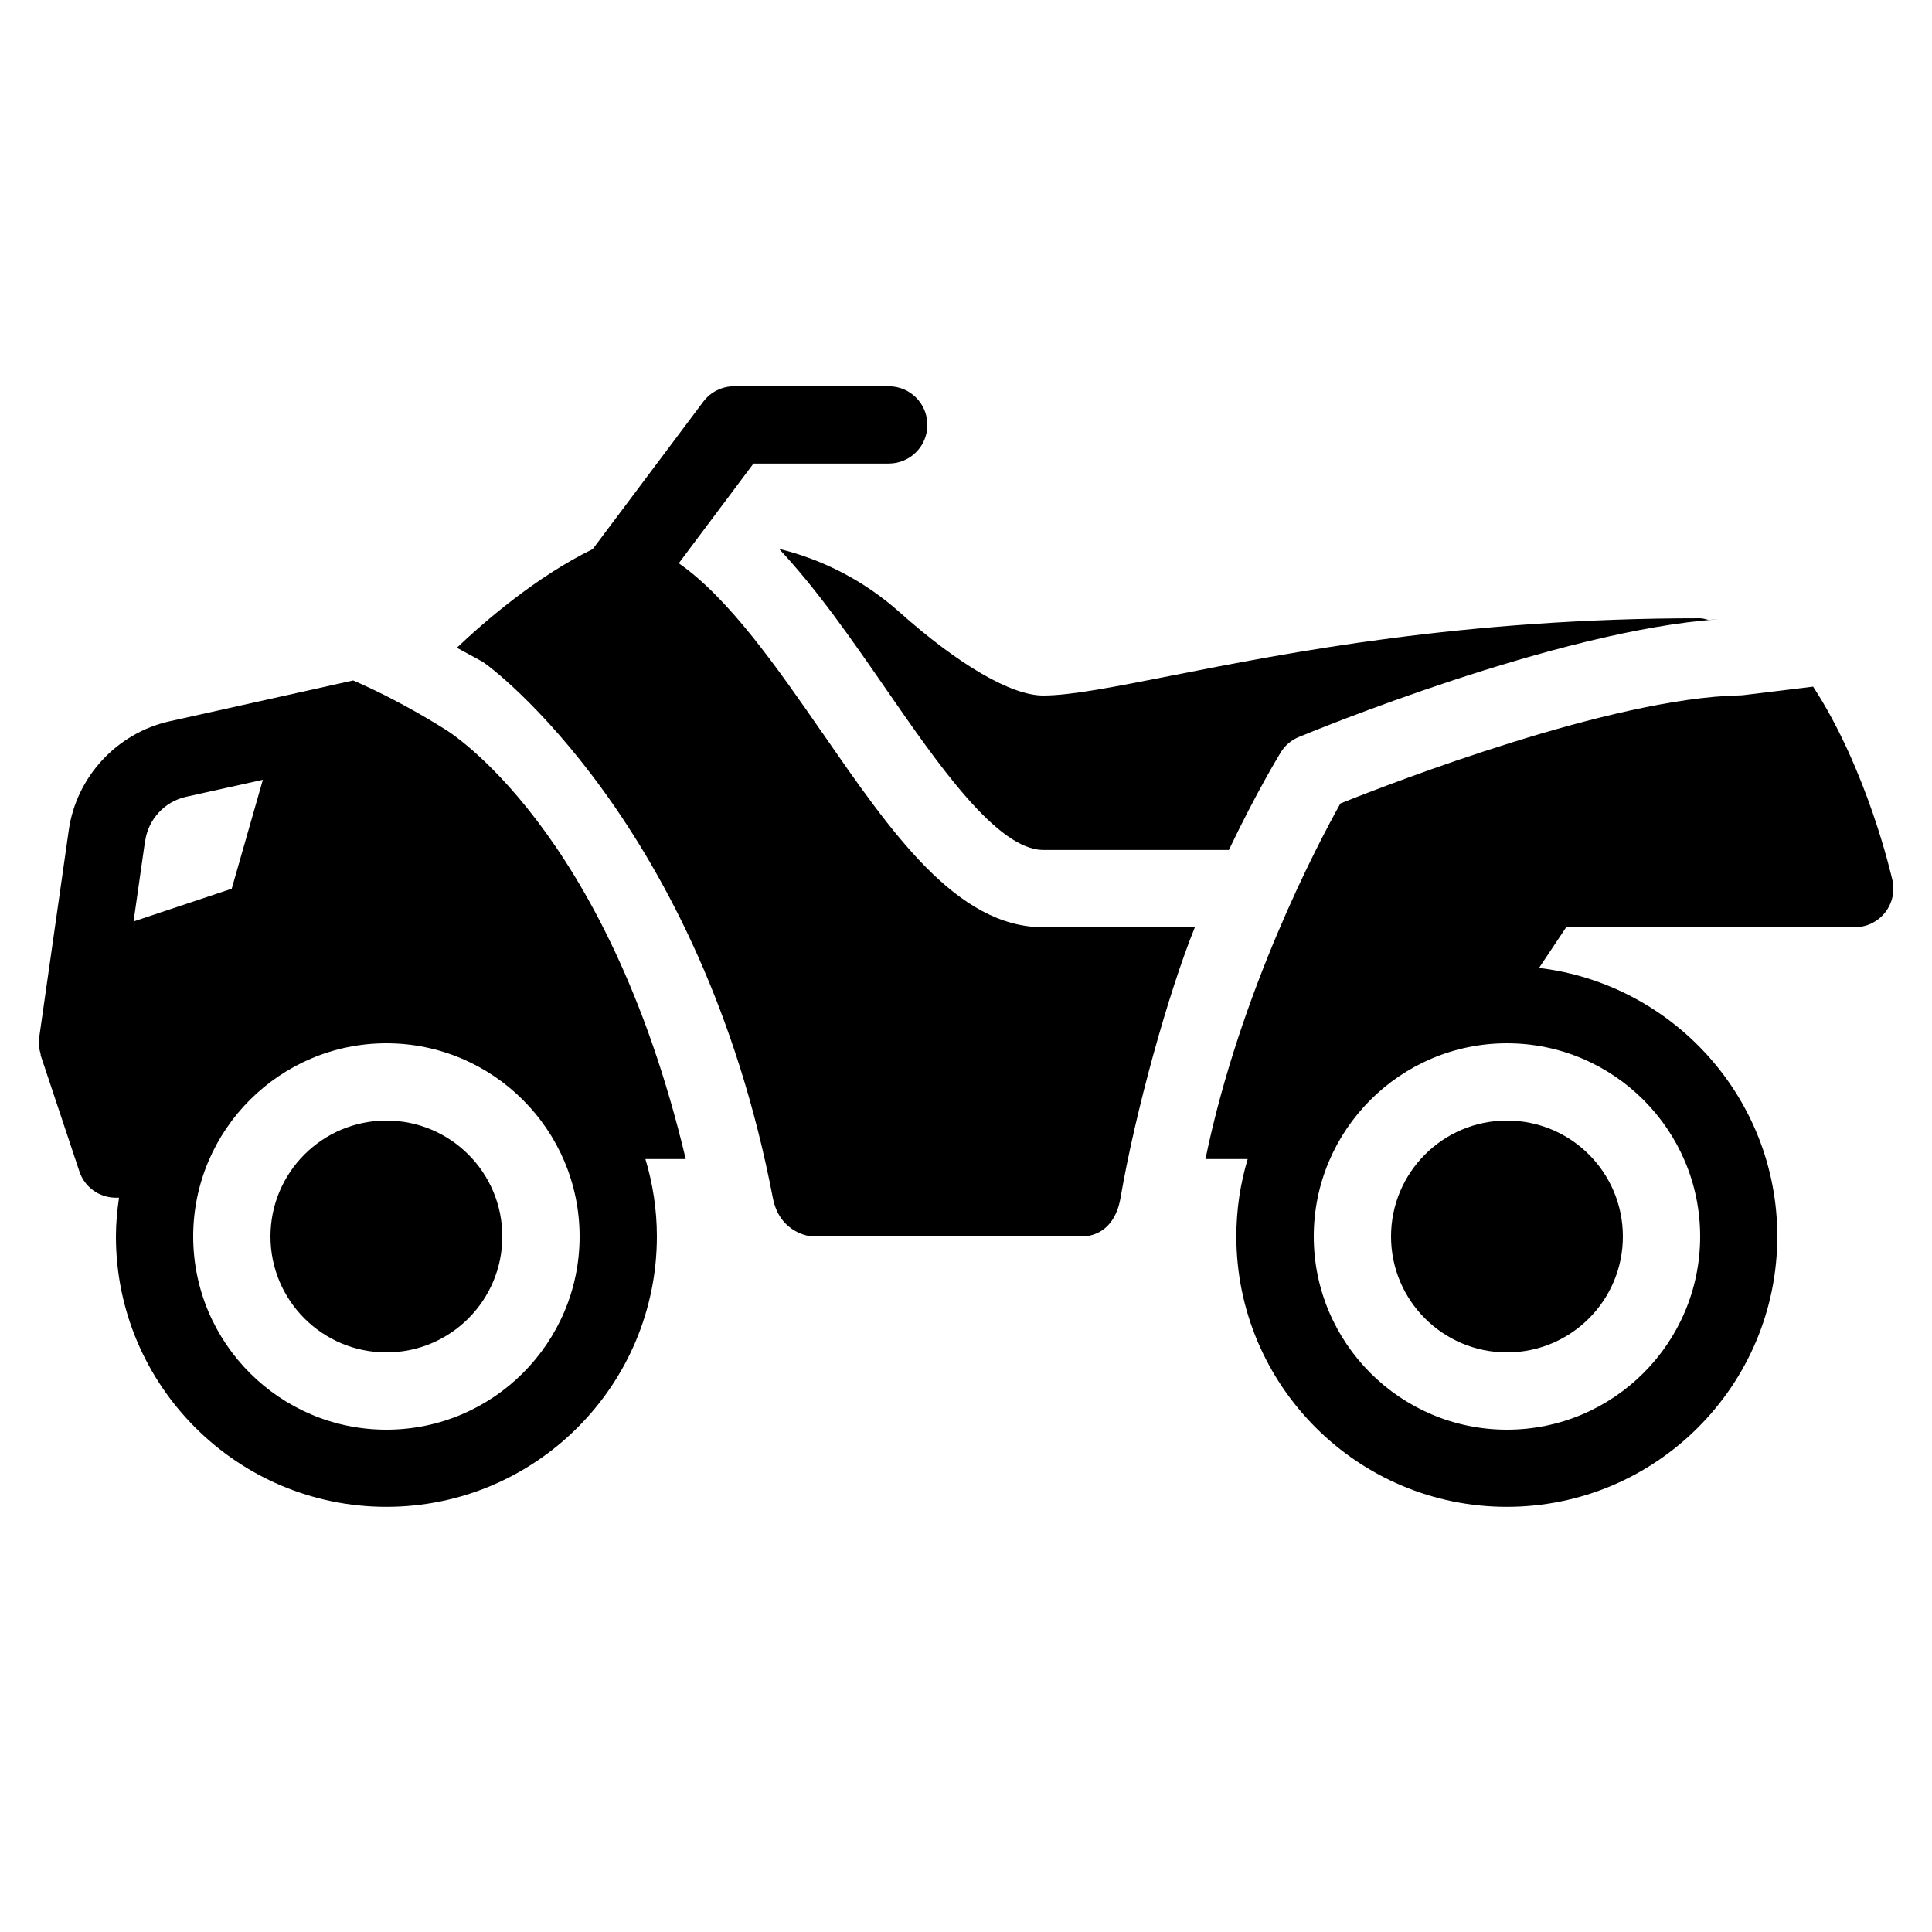 <svg xmlns="http://www.w3.org/2000/svg" id="Layer_1" data-name="Layer 1" viewBox="0 0 150 150"><defs><style> .cls-1 { fill: #000; stroke-width: 0px; } </style></defs><circle class="cls-1" cx="117" cy="96" r="9"></circle><circle class="cls-1" cx="30" cy="96" r="9"></circle><path class="cls-1" d="M63.86,56.92c-3.46-5-7.25-10.47-11.16-13.19l5.8-7.74h10.5c1.66,0,3-1.34,3-3s-1.34-3-3-3h-12c-.94,0-1.83.44-2.4,1.2l-8.58,11.44c-4.38,2.14-8.4,5.62-10.55,7.66,1.1.59,1.83,1,1.98,1.08.64.35,16.97,12.58,22.55,41.62.54,2.83,3,3,3,3h21s2.45.19,3-3c1.14-6.65,3.69-15.86,5.77-21h-11.77c-6.72,0-11.78-7.32-17.14-15.08Z"></path><path class="cls-1" d="M60.48,42.61c2.95,3.14,5.65,7.04,8.31,10.89,4.05,5.86,8.64,12.49,12.21,12.49h14.41c2.13-4.46,3.85-7.28,4.01-7.55.33-.55.82-.97,1.42-1.22.85-.35,20.08-8.3,32.6-9.14-.27.02-.52.02-.79.05-.22-.05-.43-.13-.66-.13-18.46,0-32.03,2.68-41.01,4.45-4.37.86-7.82,1.55-9.99,1.55-2.46,0-6.54-2.36-11.17-6.49-2.71-2.41-5.93-4.07-9.35-4.9Z"></path><path class="cls-1" d="M146.93,68.35c-.1-.43-1.96-8.59-6.16-15.04l-5.41.66c-.1.01-.2.02-.31.02-9.91.2-26.83,6.73-30.98,8.39-1.75,3.13-7.78,14.54-10.48,27.61h3.28c-.57,1.9-.88,3.91-.88,6,0,11.58,9.42,21,21,21s21-9.42,21-21c0-10.73-8.1-19.6-18.5-20.84l2.11-3.16h22.4c.91,0,1.77-.41,2.34-1.12.57-.71.79-1.64.59-2.53ZM132,96c0,8.27-6.73,15-15,15s-15-6.73-15-15,6.73-15,15-15,15,6.73,15,15Z"></path><path class="cls-1" d="M34.53,56.61c-.07-.04-3.27-2.12-7.11-3.78l-14.25,3.17c-4.09.91-7.24,4.31-7.83,8.45l-2.3,16.12c-.06.45,0,.89.12,1.29,0,.03,0,.05,0,.08l3,9c.4,1.23,1.55,2.05,2.84,2.05h.24c-.14.98-.24,1.98-.24,3,0,11.58,9.42,21,21,21s21-9.42,21-21c0-2.09-.32-4.1-.89-6h3.13c-6.14-25.84-18.58-33.31-18.72-33.39ZM11.27,65.3c.24-1.69,1.52-3.08,3.19-3.44l5.95-1.32-2.42,8.46-7.62,2.54.89-6.23ZM30,111c-8.27,0-15-6.73-15-15s6.73-15,15-15,15,6.73,15,15-6.73,15-15,15Z"></path></svg>